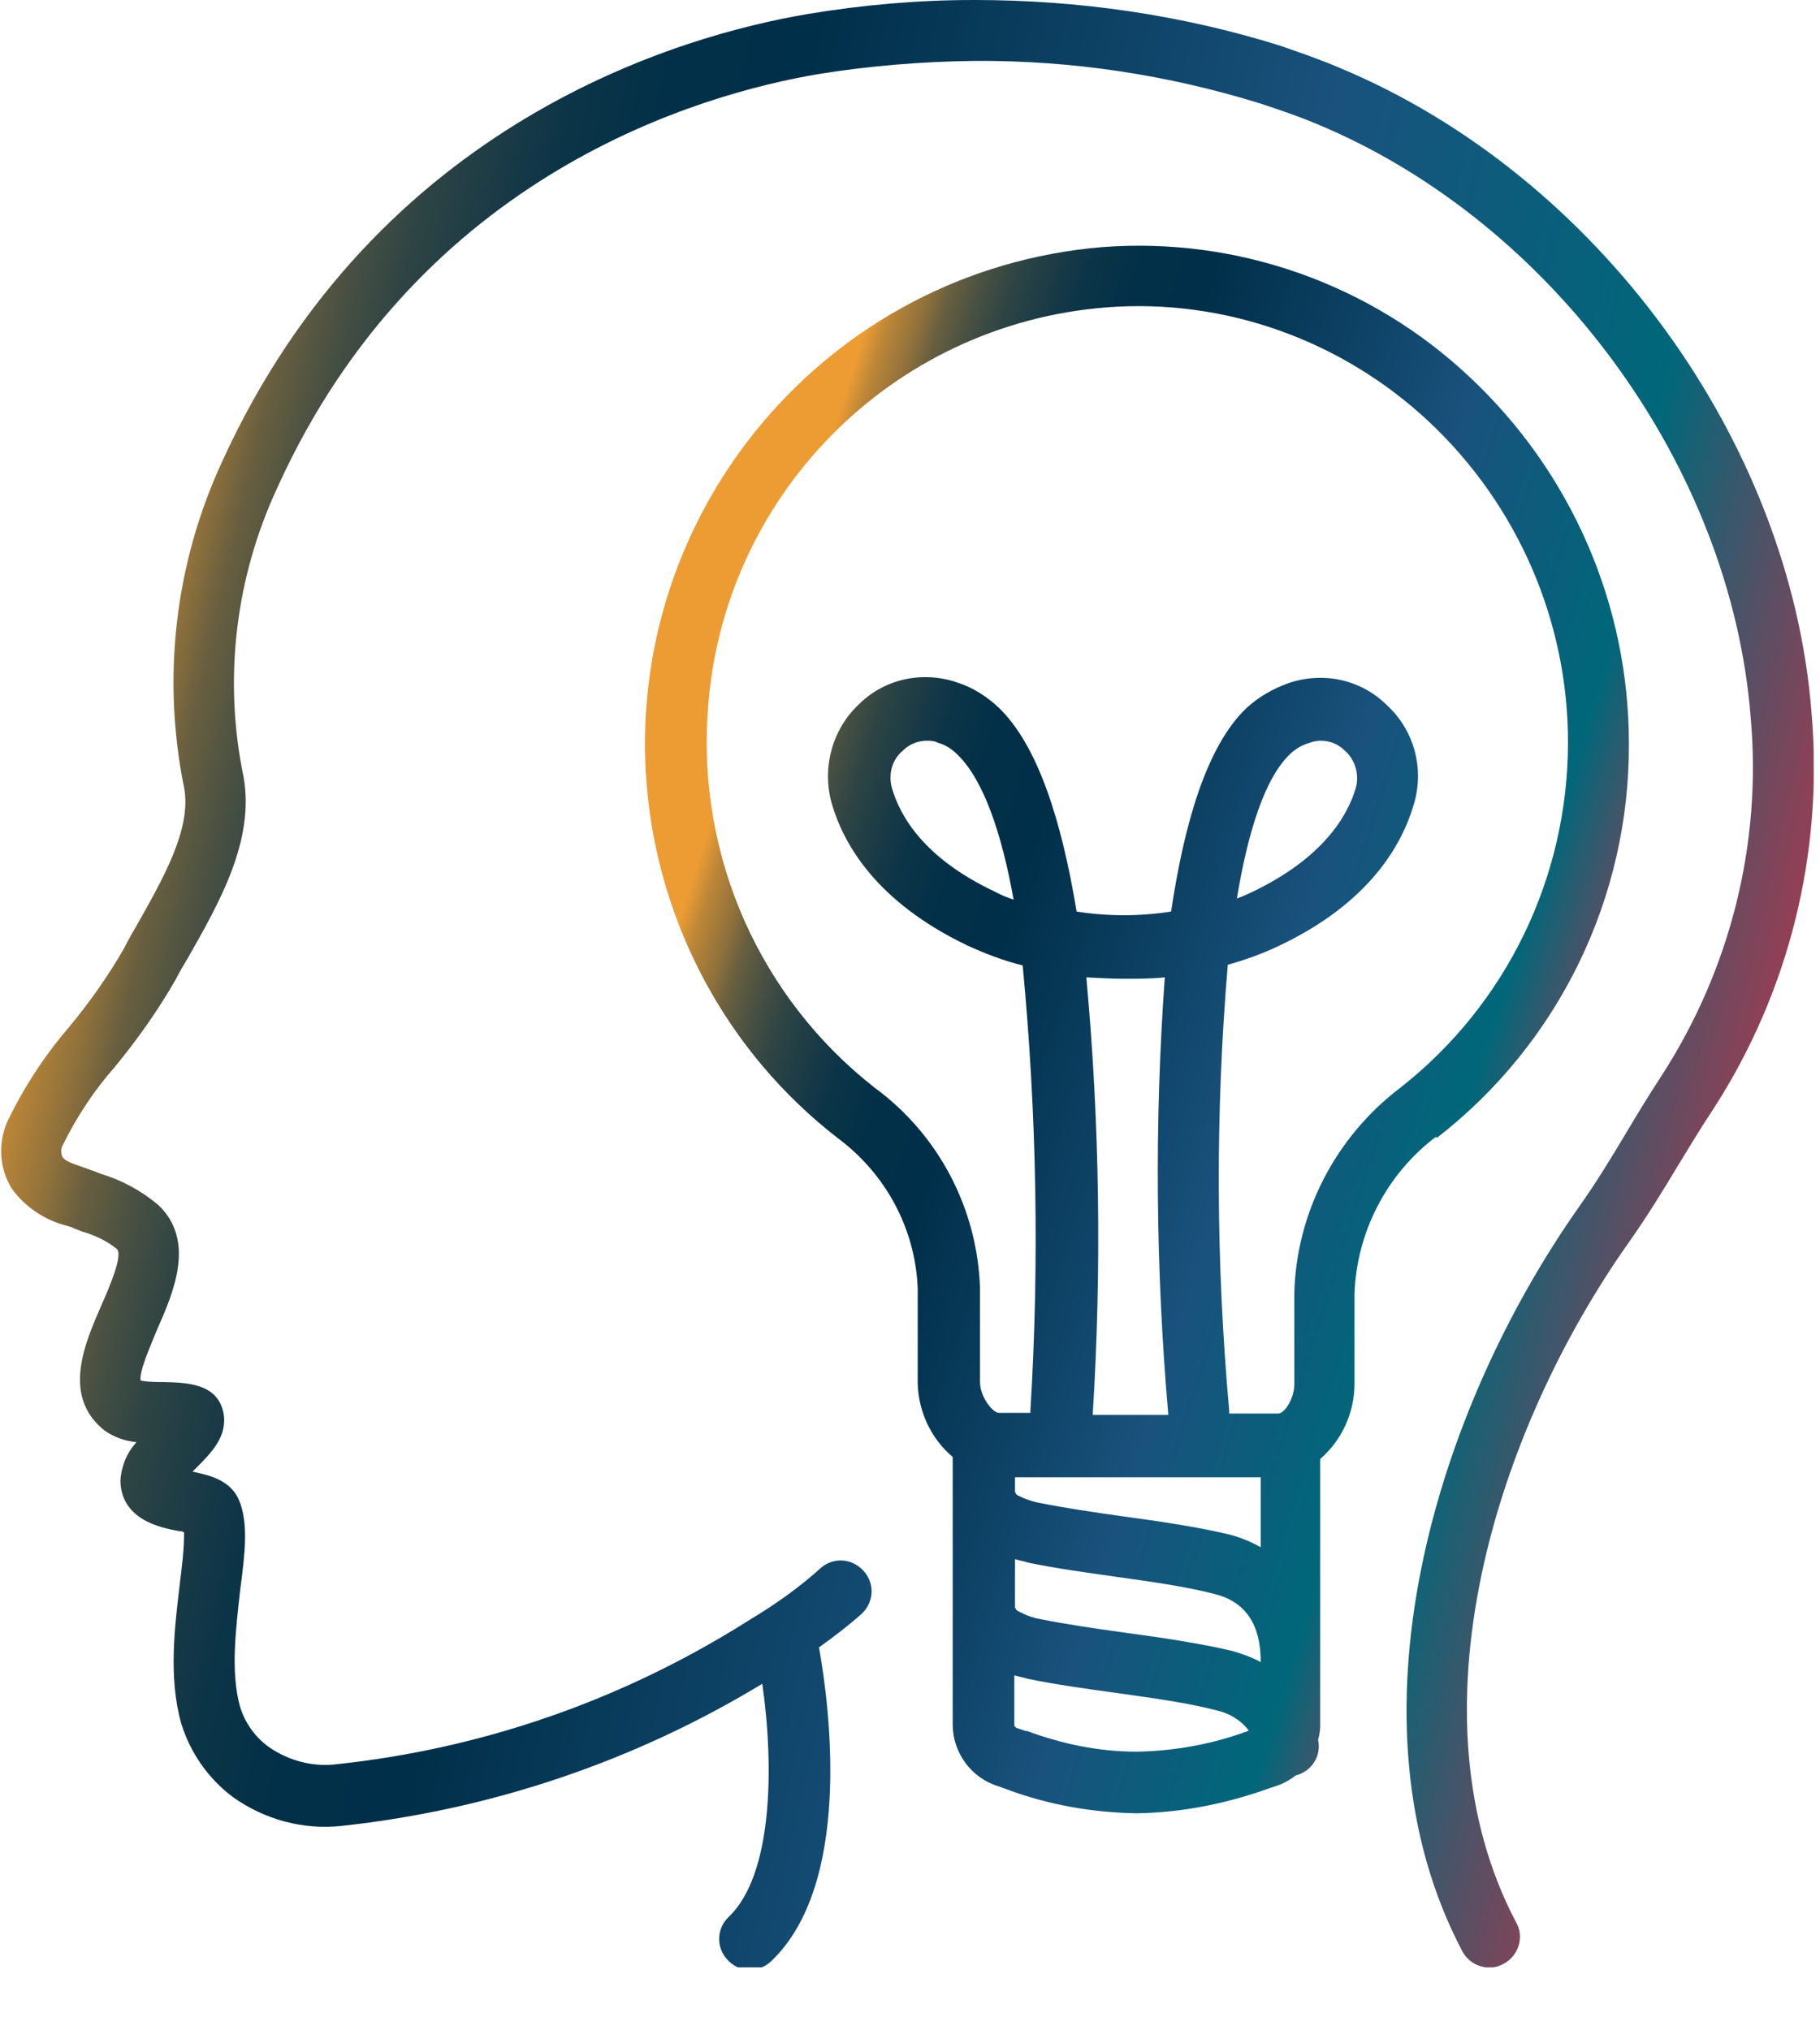<svg width="26" height="29" viewBox="0 0 26 29" fill="none" xmlns="http://www.w3.org/2000/svg">
<g clip-path="url(#clip0_94_456)">
<path d="M20.53 16.25C22.27 14.9 23.28 12.82 23.27 10.62C23.27 8.64 22.45 6.75 21 5.39C19.59 4.06 17.68 3.38 15.74 3.53C11.82 3.86 8.91 7.31 9.24 11.23C9.41 13.21 10.39 15.03 11.96 16.25C12.65 16.76 13.08 17.55 13.11 18.41V19.76C13.12 20.16 13.3 20.55 13.61 20.81V24.63C13.61 25.03 13.87 25.39 14.25 25.51L14.39 25.56C14.98 25.78 15.61 25.89 16.24 25.9C16.89 25.89 17.53 25.76 18.14 25.54L18.23 25.51C18.33 25.48 18.43 25.42 18.51 25.36C18.74 25.3 18.88 25.08 18.83 24.85C18.85 24.78 18.86 24.71 18.86 24.64V20.84C19.17 20.57 19.35 20.18 19.35 19.76V18.48C19.38 17.6 19.81 16.77 20.51 16.24L20.53 16.25ZM15.52 13.96C15.71 13.97 15.89 13.98 16.07 13.98C16.26 13.98 16.45 13.98 16.64 13.96C16.49 16.04 16.51 18.13 16.69 20.21H15.61C15.74 18.13 15.71 16.04 15.52 13.97V13.96ZM14.2 12.73C13.21 12.26 12.86 11.67 12.74 11.25C12.69 11.06 12.74 10.85 12.9 10.72C12.99 10.63 13.11 10.58 13.24 10.58C13.29 10.58 13.35 10.58 13.4 10.61C13.51 10.64 13.6 10.7 13.68 10.78C14.05 11.14 14.31 11.9 14.48 12.85C14.39 12.82 14.29 12.78 14.2 12.73ZM17.67 12.83C17.83 11.87 18.07 11.12 18.42 10.78C18.5 10.7 18.6 10.64 18.71 10.61C18.76 10.59 18.81 10.58 18.87 10.58C19 10.58 19.12 10.63 19.21 10.72C19.36 10.85 19.42 11.06 19.37 11.25C19.25 11.66 18.9 12.25 17.91 12.73C17.83 12.77 17.76 12.8 17.68 12.83H17.67ZM18.01 21.08V22.1C17.87 22.02 17.72 21.96 17.57 21.92C17.11 21.81 16.57 21.73 16.05 21.66C15.62 21.6 15.22 21.54 14.87 21.47C14.75 21.45 14.64 21.41 14.54 21.36C14.52 21.35 14.51 21.33 14.5 21.31C14.5 21.27 14.5 21.22 14.5 21.18V21.1H18.01V21.08ZM18.01 23.74C17.88 23.67 17.74 23.62 17.6 23.58C17.13 23.47 16.59 23.39 16.07 23.32C15.64 23.26 15.23 23.2 14.88 23.13C14.76 23.11 14.65 23.07 14.54 23.01C14.52 23 14.51 22.98 14.5 22.96C14.5 22.92 14.5 22.87 14.5 22.83V22.27C14.57 22.29 14.63 22.3 14.69 22.32C15.07 22.4 15.51 22.46 15.93 22.52C16.43 22.59 16.94 22.66 17.36 22.77C17.79 22.88 18.01 23.2 18.01 23.73V23.74ZM14.67 24.73L14.52 24.68C14.52 24.68 14.49 24.66 14.49 24.64V23.93C14.56 23.95 14.62 23.96 14.69 23.98C15.07 24.06 15.51 24.12 15.94 24.18C16.44 24.25 16.96 24.32 17.38 24.43C17.56 24.47 17.73 24.57 17.84 24.72C17.33 24.91 16.79 25.01 16.24 25.02C15.7 25.02 15.17 24.91 14.66 24.72L14.67 24.73ZM18.49 18.49V19.77C18.49 19.98 18.35 20.19 18.26 20.19H17.56C17.56 20.19 17.56 20.17 17.56 20.15C17.37 18.03 17.36 15.9 17.54 13.78C17.79 13.71 18.04 13.62 18.27 13.51C19.56 12.9 20.03 12.07 20.2 11.48C20.35 10.97 20.2 10.42 19.8 10.06C19.43 9.7 18.89 9.59 18.4 9.76C18.18 9.84 17.97 9.96 17.8 10.12C17.24 10.66 16.92 11.75 16.73 13.02C16.28 13.09 15.83 13.09 15.38 13.02C15.17 11.74 14.83 10.65 14.27 10.11C14.1 9.95 13.9 9.82 13.68 9.75C13.19 9.58 12.65 9.69 12.28 10.05C11.89 10.41 11.74 10.96 11.88 11.47C12.05 12.06 12.52 12.88 13.81 13.5C14.07 13.62 14.33 13.72 14.61 13.79C14.81 15.9 14.85 18.03 14.72 20.15C14.72 20.15 14.72 20.17 14.72 20.18H14.27C14.18 20.18 14 19.95 14 19.74V18.39C13.96 17.26 13.41 16.21 12.5 15.54C10.86 14.26 9.97 12.25 10.11 10.18C10.3 7.1 12.73 4.63 15.81 4.39C17.5 4.26 19.17 4.86 20.41 6.02C21.68 7.21 22.4 8.87 22.4 10.6C22.4 12.53 21.52 14.35 20 15.54C19.08 16.24 18.52 17.32 18.49 18.47V18.49Z" fill="url(#paint0_linear_94_456)"/>
<path d="M19.14 0.97C18.86 0.85 18.57 0.75 18.28 0.65C16.87 0.21 15.4 0 13.92 0H13.91C13.12 0 12.32 0.07 11.54 0.2C9.76 0.5 5.39 1.72 3.17 6.6C2.5 8.05 2.31 9.68 2.63 11.25C2.74 11.84 2.33 12.55 1.94 13.24C1.88 13.34 1.82 13.45 1.77 13.55C1.54 13.95 1.27 14.33 0.97 14.69C0.62 15.1 0.33 15.55 0.1 16.03C-0.03 16.34 -0.01 16.69 0.17 16.98C0.36 17.24 0.64 17.43 0.96 17.51C1 17.52 1.03 17.53 1.07 17.55L1.17 17.59C1.35 17.64 1.52 17.72 1.67 17.84C1.76 17.93 1.56 18.39 1.45 18.64C1.21 19.19 0.88 19.94 1.49 20.43C1.63 20.53 1.78 20.58 1.95 20.6C1.81 20.75 1.73 20.95 1.72 21.16C1.74 21.71 2.29 21.82 2.56 21.87C2.58 21.87 2.61 21.87 2.63 21.89C2.63 22.13 2.6 22.37 2.57 22.61C2.5 23.21 2.4 23.95 2.59 24.62C2.72 25.04 2.98 25.41 3.33 25.67C3.78 25.99 4.33 26.14 4.88 26.08C7.01 25.85 9.06 25.16 10.89 24.05C11.06 25.24 11.04 26.78 10.41 27.38C10.23 27.55 10.23 27.83 10.4 28C10.57 28.18 10.84 28.18 11.02 28.01C12.17 26.91 11.86 24.42 11.7 23.53C11.91 23.38 12.12 23.22 12.31 23.05C12.49 22.88 12.5 22.61 12.33 22.43C12.16 22.25 11.89 22.24 11.71 22.41C11.41 22.68 11.07 22.92 10.72 23.13L10.64 23.18C8.87 24.29 6.88 24.98 4.8 25.2C4.47 25.24 4.13 25.15 3.85 24.96C3.65 24.82 3.5 24.61 3.43 24.38C3.29 23.88 3.37 23.27 3.43 22.72C3.5 22.19 3.55 21.77 3.42 21.44C3.3 21.14 2.99 21.07 2.75 21.02C2.77 21 2.78 20.99 2.8 20.97C3.02 20.75 3.26 20.51 3.19 20.17C3.1 19.76 2.67 19.75 2.35 19.74C2.24 19.74 2.12 19.74 2.01 19.72C1.98 19.6 2.16 19.2 2.24 19C2.48 18.46 2.8 17.72 2.26 17.21C2.02 17.01 1.75 16.86 1.45 16.77L1.35 16.73C1.35 16.73 1.26 16.7 1.21 16.68C1.04 16.62 0.93 16.59 0.89 16.52C0.87 16.47 0.87 16.42 0.89 16.37C1.09 15.96 1.34 15.58 1.64 15.24C1.96 14.85 2.26 14.43 2.51 13.99C2.56 13.89 2.62 13.79 2.68 13.69C3.13 12.9 3.64 12.01 3.48 11.1C3.19 9.71 3.36 8.26 3.96 6.97C6 2.46 10.04 1.34 11.68 1.06C12.42 0.94 13.16 0.88 13.91 0.87H13.92C15.31 0.86 16.69 1.07 18.01 1.48C18.28 1.57 18.55 1.66 18.81 1.77C22.18 3.17 24.73 6.66 25.01 10.25C25.17 12.05 24.72 13.84 23.74 15.36C23.55 15.65 23.38 15.93 23.22 16.2C23.01 16.55 22.81 16.88 22.57 17.22C20.49 20.16 19.16 24.59 20.89 27.87C21 28.08 21.27 28.17 21.48 28.05C21.69 27.94 21.78 27.67 21.66 27.46C20.1 24.51 21.35 20.45 23.28 17.73C23.54 17.36 23.76 17 23.97 16.65C24.13 16.39 24.29 16.12 24.47 15.85C25.56 14.17 26.05 12.18 25.88 10.19C25.58 6.29 22.81 2.5 19.14 0.97Z" fill="url(#paint1_linear_94_456)"/>
</g>
<defs>
<linearGradient id="paint0_linear_94_456" x1="9.86" y1="12.66" x2="23.27" y2="16.87" gradientUnits="userSpaceOnUse">
<stop stop-color="#EC9C33"/>
<stop offset="0.02" stop-color="#BC8637"/>
<stop offset="0.05" stop-color="#90713B"/>
<stop offset="0.07" stop-color="#695F3F"/>
<stop offset="0.1" stop-color="#485042"/>
<stop offset="0.13" stop-color="#2E4444"/>
<stop offset="0.17" stop-color="#193A46"/>
<stop offset="0.2" stop-color="#0B3447"/>
<stop offset="0.25" stop-color="#023048"/>
<stop offset="0.32" stop-color="#002F49"/>
<stop offset="0.61" stop-color="#19527D"/>
<stop offset="0.82" stop-color="#00677A"/>
<stop offset="1" stop-color="#C33249"/>
</linearGradient>
<linearGradient id="paint1_linear_94_456" x1="0.66" y1="11.18" x2="25.92" y2="17" gradientUnits="userSpaceOnUse">
<stop stop-color="#EC9C33"/>
<stop offset="0.02" stop-color="#BC8637"/>
<stop offset="0.05" stop-color="#90713B"/>
<stop offset="0.07" stop-color="#695F3F"/>
<stop offset="0.1" stop-color="#485042"/>
<stop offset="0.13" stop-color="#2E4444"/>
<stop offset="0.17" stop-color="#193A46"/>
<stop offset="0.2" stop-color="#0B3447"/>
<stop offset="0.25" stop-color="#023048"/>
<stop offset="0.32" stop-color="#002F49"/>
<stop offset="0.61" stop-color="#19527D"/>
<stop offset="0.82" stop-color="#00677A"/>
<stop offset="1" stop-color="#C33249"/>
</linearGradient>
<clipPath id="clip0_94_456">
<rect width="25.91" height="28.1" fill="white"/>
</clipPath>
</defs>
</svg>
